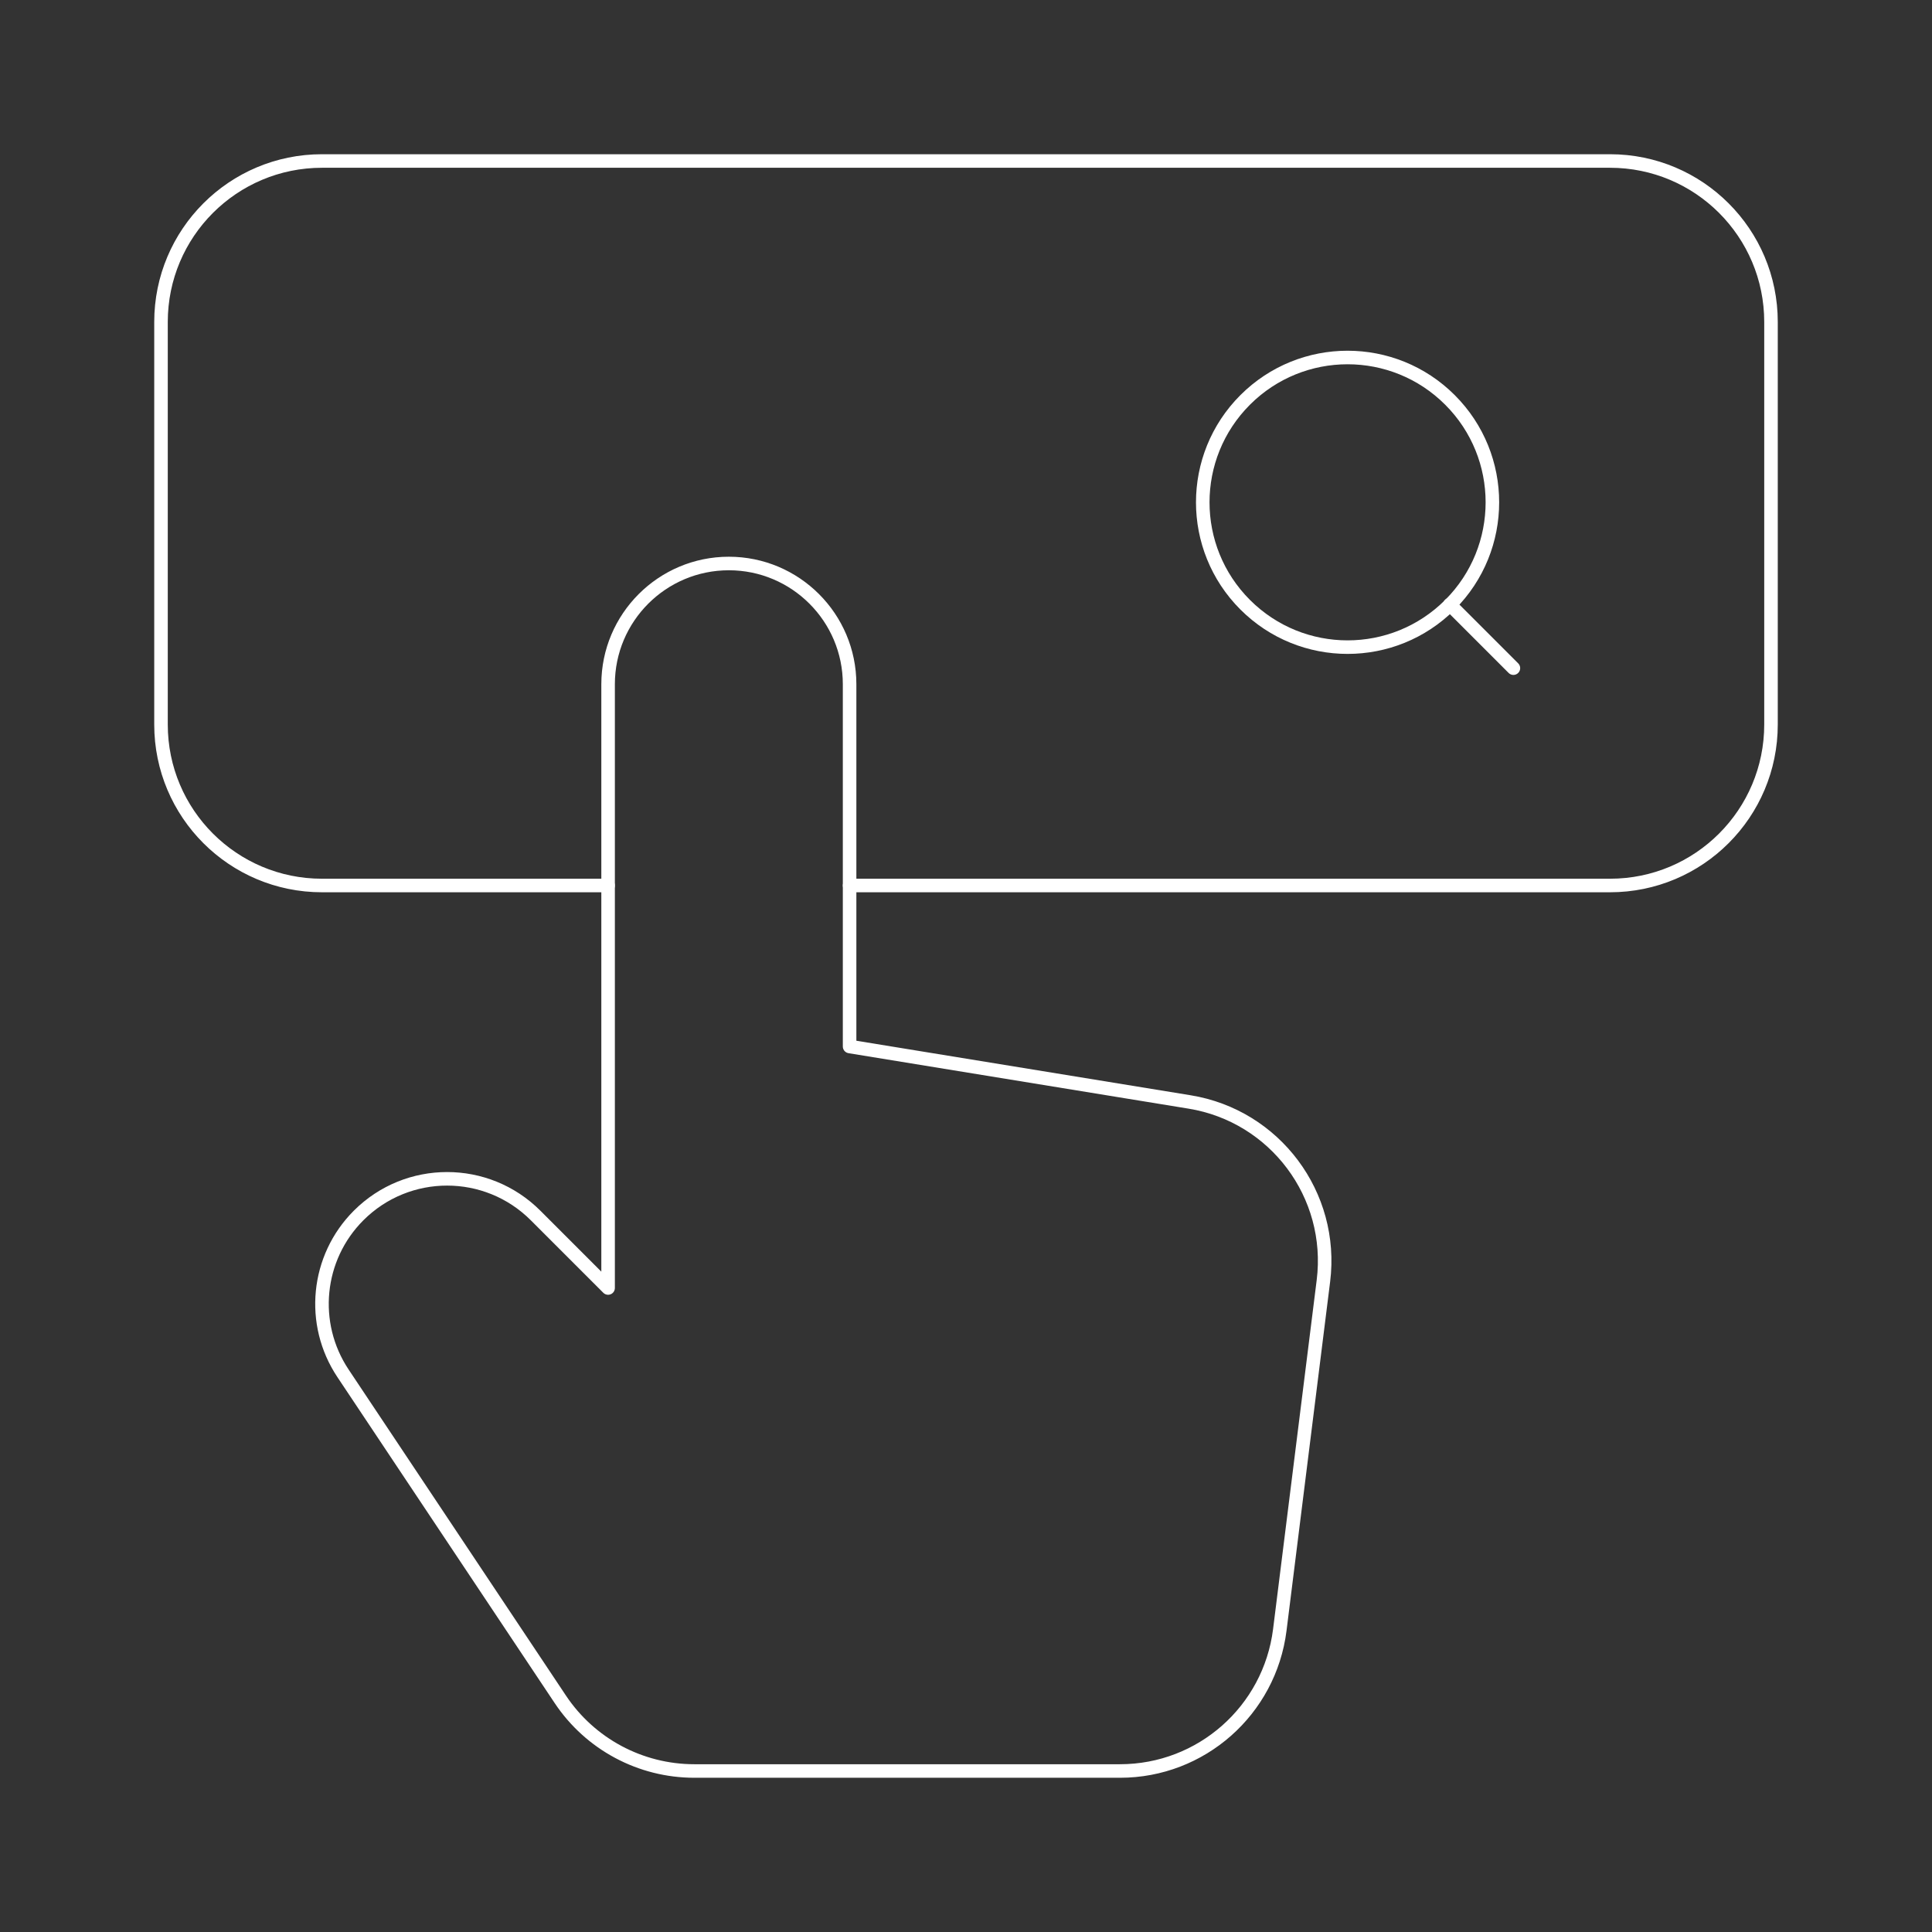 <svg xmlns="http://www.w3.org/2000/svg" width="856" height="856" viewBox="0 0 856 856" fill="none"><rect x="0" y="0" width="856" height="856" fill="#333333" stroke="none"/><path d="M642.432 177.189C667.49 202.247 667.49 242.873 642.432 267.931C617.374 292.989 576.747 292.989 551.69 267.931C526.632 242.873 526.632 202.246 551.69 177.189C576.747 152.131 617.374 152.131 642.432 177.189" stroke="white" stroke-width="6" stroke-linecap="round" stroke-linejoin="round"></path><path d="M670.535 296.033L642.358 267.856" stroke="white" stroke-width="6" stroke-linecap="round" stroke-linejoin="round"></path><path fill-rule="evenodd" clip-rule="evenodd" d="M376.426 463.666V303.166C376.426 273.634 352.458 249.666 322.926 249.666V249.666C293.394 249.666 269.426 273.634 269.426 303.166V392.333V570.666L237.291 538.53C215.641 516.881 180.545 516.881 158.895 538.53V538.53C140.206 557.22 137.317 586.502 151.976 608.473L248.24 752.887C261.473 772.753 283.764 784.666 307.625 784.666H496.231C532.218 784.666 562.535 757.88 567.029 722.178L586.36 567.492C591.104 529.435 564.925 494.411 527.082 488.24L376.426 463.666Z" stroke="white" stroke-width="6" stroke-linecap="round" stroke-linejoin="round"></path><path d="M269.427 392.333H142.667C103.256 392.333 71.334 360.411 71.334 321V142.666C71.334 103.255 103.256 71.333 142.667 71.333H713.334C752.746 71.333 784.667 103.255 784.667 142.666V321C784.667 360.411 752.746 392.333 713.334 392.333H376.427" stroke="white" stroke-width="6" stroke-linecap="round" stroke-linejoin="round"></path></svg>